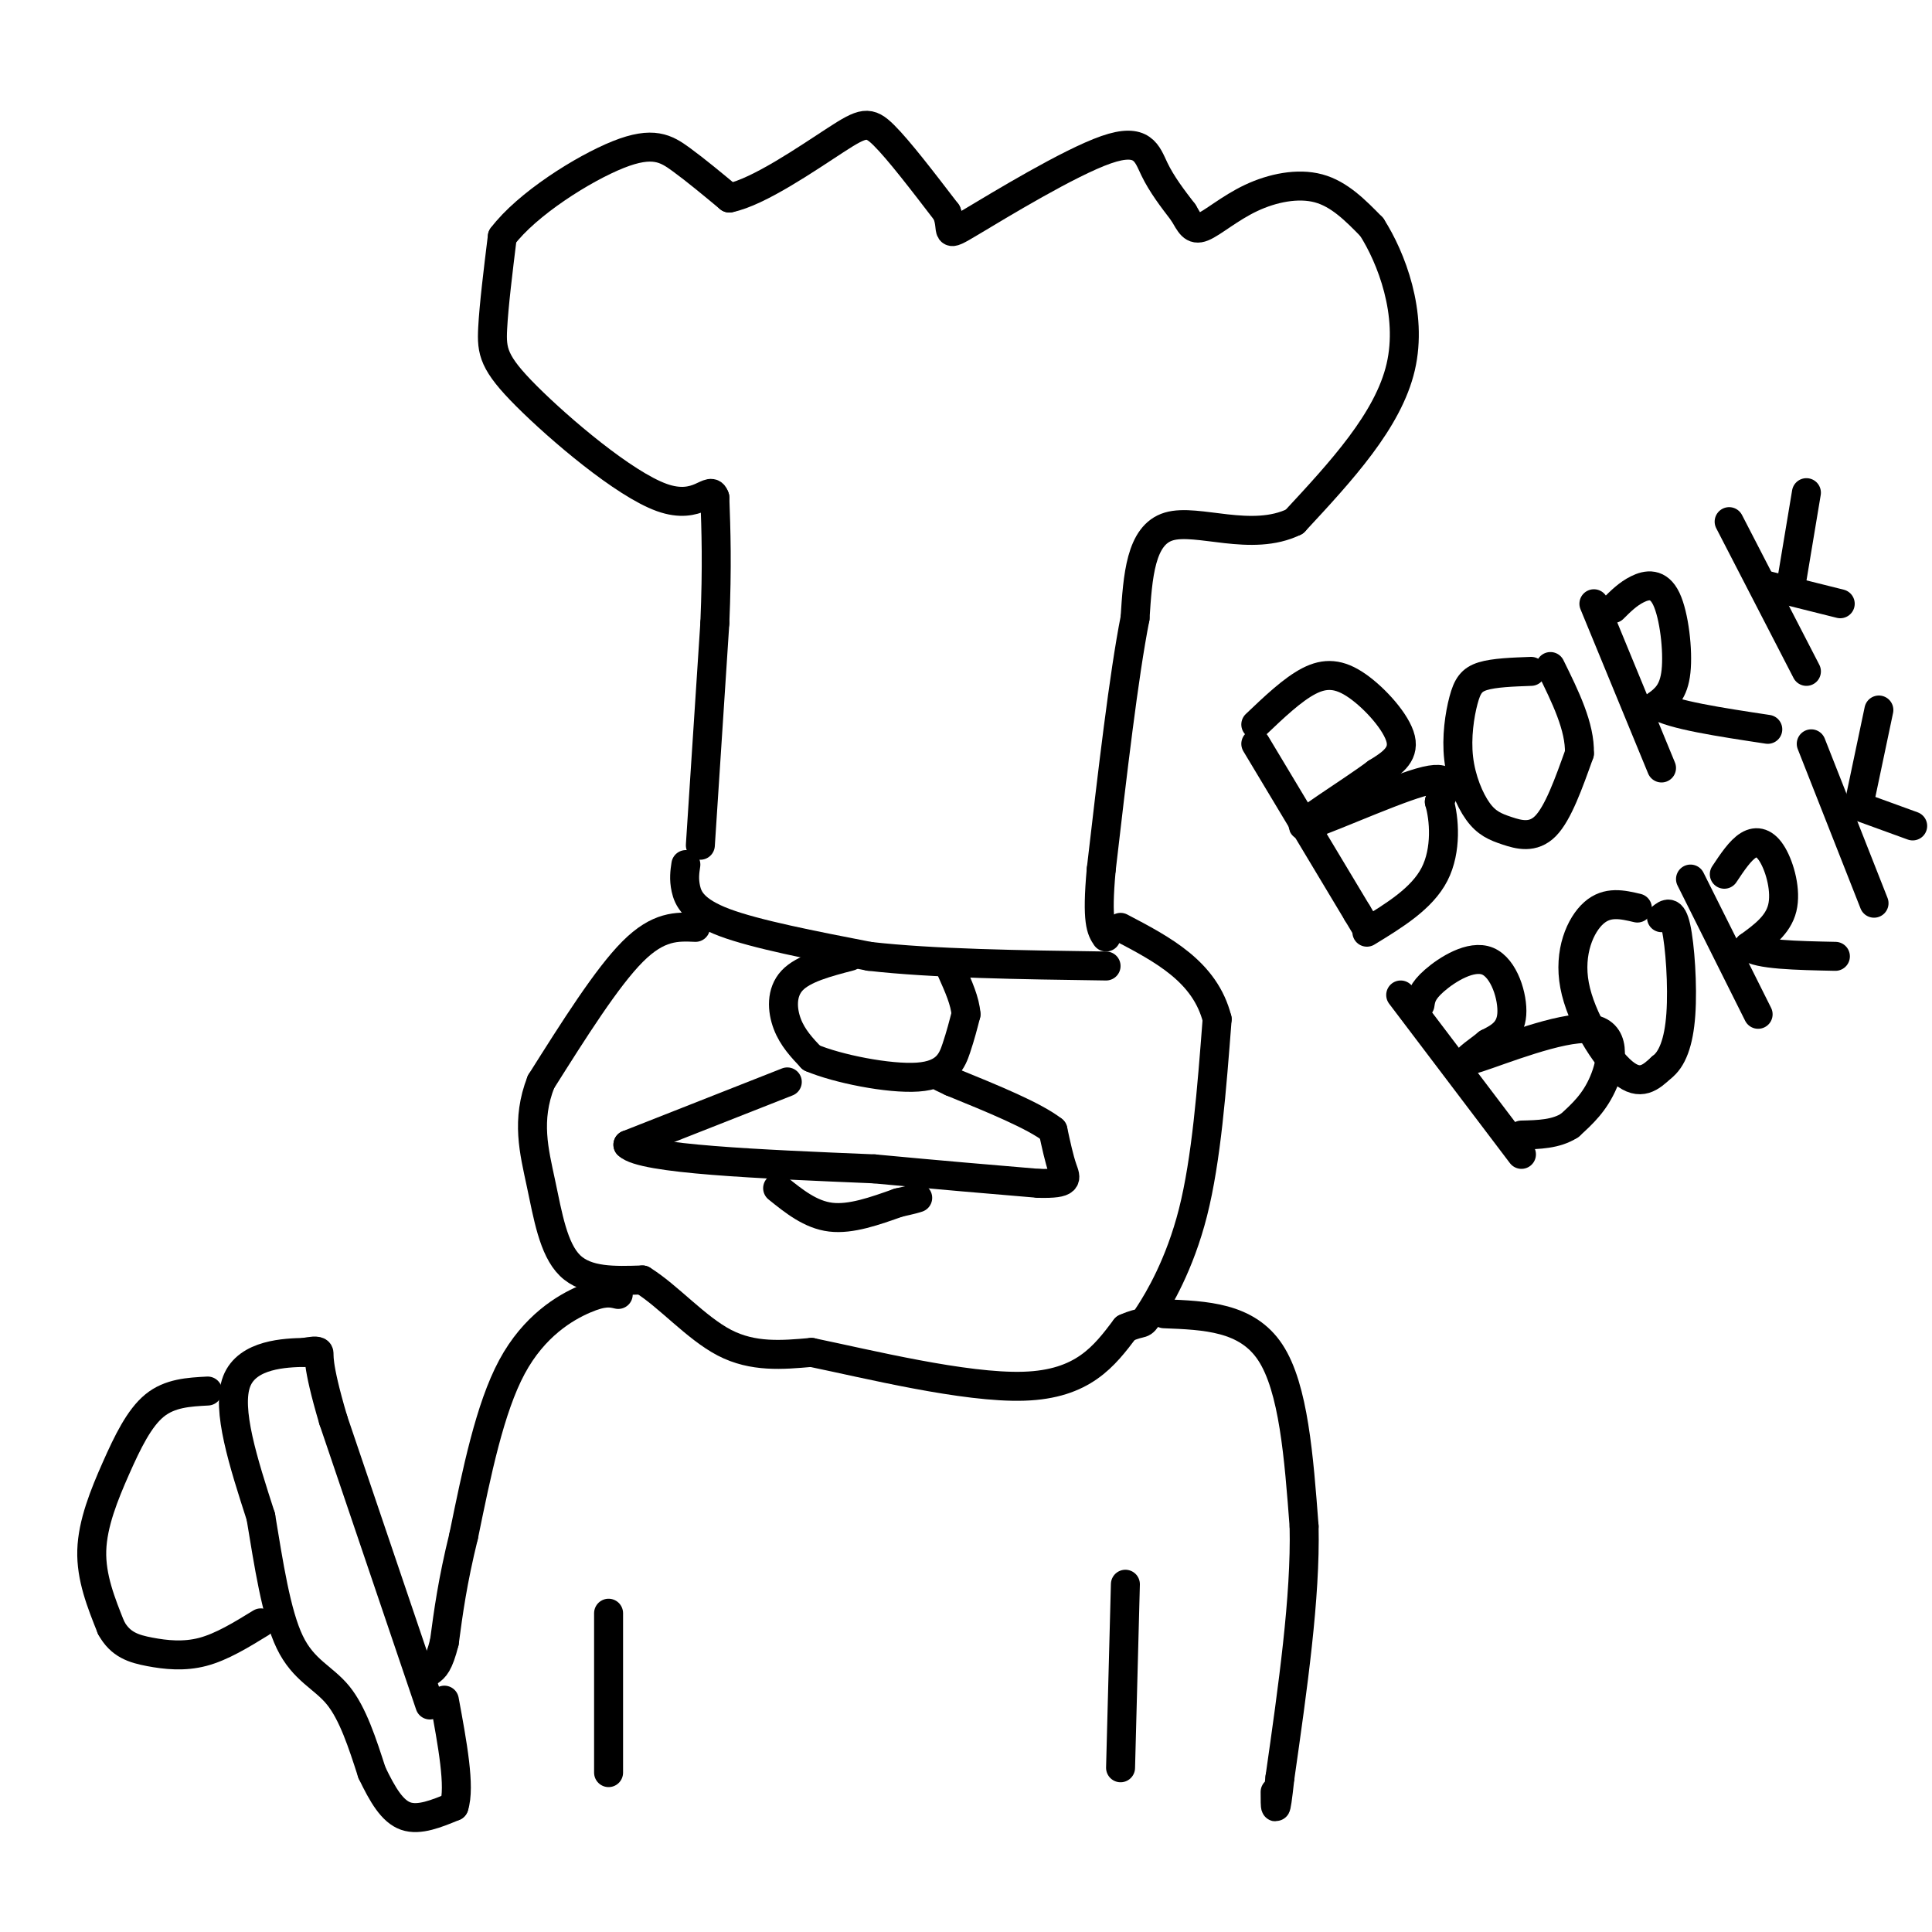 <svg viewBox='0 0 400 400' version='1.1' xmlns='http://www.w3.org/2000/svg' xmlns:xlink='http://www.w3.org/1999/xlink'><g fill='none' stroke='rgb(0,0,0)' stroke-width='6' stroke-linecap='round' stroke-linejoin='round'><path d='M145,175c0.000,0.000 3.000,-46.000 3,-46'/><path d='M148,129c0.500,-12.000 0.250,-19.000 0,-26'/><path d='M148,103c-0.912,-2.912 -3.193,2.807 -11,0c-7.807,-2.807 -21.140,-14.140 -28,-21c-6.860,-6.860 -7.246,-9.246 -7,-14c0.246,-4.754 1.123,-11.877 2,-19'/><path d='M104,49c5.083,-6.750 16.792,-14.125 24,-17c7.208,-2.875 9.917,-1.250 13,1c3.083,2.250 6.542,5.125 10,8'/><path d='M151,41c6.083,-1.226 16.292,-8.292 22,-12c5.708,-3.708 6.917,-4.060 10,-1c3.083,3.060 8.042,9.530 13,16'/><path d='M196,44c1.587,3.872 -0.946,5.553 5,2c5.946,-3.553 20.370,-12.341 28,-15c7.630,-2.659 8.466,0.812 10,4c1.534,3.188 3.767,6.094 6,9'/><path d='M245,44c1.416,2.378 1.957,3.823 4,3c2.043,-0.823 5.589,-3.914 10,-6c4.411,-2.086 9.689,-3.167 14,-2c4.311,1.167 7.656,4.584 11,8'/><path d='M284,47c4.022,6.267 8.578,17.933 6,29c-2.578,11.067 -12.289,21.533 -22,32'/><path d='M268,108c-8.889,4.356 -20.111,-0.756 -26,1c-5.889,1.756 -6.444,10.378 -7,19'/><path d='M235,128c-2.333,11.833 -4.667,31.917 -7,52'/><path d='M228,180c-1.000,11.000 0.000,12.500 1,14'/><path d='M142,179c-0.222,1.489 -0.444,2.978 0,5c0.444,2.022 1.556,4.578 8,7c6.444,2.422 18.222,4.711 30,7'/><path d='M180,198c13.167,1.500 31.083,1.750 49,2'/><path d='M176,198c-4.844,1.267 -9.689,2.533 -12,5c-2.311,2.467 -2.089,6.133 -1,9c1.089,2.867 3.044,4.933 5,7'/><path d='M168,219c5.298,2.262 16.042,4.417 22,4c5.958,-0.417 7.131,-3.405 8,-6c0.869,-2.595 1.435,-4.798 2,-7'/><path d='M200,210c-0.167,-2.667 -1.583,-5.833 -3,-9'/><path d='M163,224c0.000,0.000 -33.000,13.000 -33,13'/><path d='M130,237c3.000,3.000 27.000,4.000 51,5'/><path d='M181,242c14.167,1.333 24.083,2.167 34,3'/><path d='M215,245c6.489,0.156 5.711,-0.956 5,-3c-0.711,-2.044 -1.356,-5.022 -2,-8'/><path d='M218,234c-3.833,-3.000 -12.417,-6.500 -21,-10'/><path d='M197,224c-3.500,-1.667 -1.750,-0.833 0,0'/><path d='M161,246c3.417,2.750 6.833,5.500 11,6c4.167,0.500 9.083,-1.250 14,-3'/><path d='M186,249c3.000,-0.667 3.500,-0.833 4,-1'/><path d='M144,192c-3.833,-0.167 -7.667,-0.333 -13,5c-5.333,5.333 -12.167,16.167 -19,27'/><path d='M112,224c-3.119,7.952 -1.417,14.333 0,21c1.417,6.667 2.548,13.619 6,17c3.452,3.381 9.226,3.190 15,3'/><path d='M133,265c5.311,3.267 11.089,9.933 17,13c5.911,3.067 11.956,2.533 18,2'/><path d='M168,280c11.644,2.400 31.756,7.400 44,7c12.244,-0.400 16.622,-6.200 21,-12'/><path d='M233,275c3.905,-1.762 3.167,-0.167 5,-3c1.833,-2.833 6.238,-10.095 9,-21c2.762,-10.905 3.881,-25.452 5,-40'/><path d='M252,211c-2.500,-9.833 -11.250,-14.417 -20,-19'/><path d='M260,154c0.000,0.000 21.000,35.000 21,35'/><path d='M281,189c3.500,5.833 1.750,2.917 0,0'/><path d='M260,150c3.815,-3.631 7.631,-7.262 11,-9c3.369,-1.738 6.292,-1.583 10,1c3.708,2.583 8.202,7.595 9,11c0.798,3.405 -2.101,5.202 -5,7'/><path d='M285,160c-5.548,4.155 -16.917,11.042 -15,11c1.917,-0.042 17.119,-7.012 24,-9c6.881,-1.988 5.440,1.006 4,4'/><path d='M298,166c1.022,3.422 1.578,9.978 -1,15c-2.578,5.022 -8.289,8.511 -14,12'/><path d='M317,139c-3.827,0.139 -7.654,0.277 -10,1c-2.346,0.723 -3.210,2.029 -4,5c-0.790,2.971 -1.504,7.605 -1,12c0.504,4.395 2.228,8.549 4,11c1.772,2.451 3.592,3.198 6,4c2.408,0.802 5.402,1.658 8,-1c2.598,-2.658 4.799,-8.829 7,-15'/><path d='M327,156c0.167,-5.500 -2.917,-11.750 -6,-18'/><path d='M330,125c0.000,0.000 14.000,34.000 14,34'/><path d='M334,126c1.518,-1.512 3.036,-3.024 5,-4c1.964,-0.976 4.375,-1.417 6,2c1.625,3.417 2.464,10.690 2,15c-0.464,4.310 -2.232,5.655 -4,7'/><path d='M343,146c3.167,2.000 13.083,3.500 23,5'/><path d='M358,108c0.000,0.000 16.000,31.000 16,31'/><path d='M374,102c0.000,0.000 -3.000,18.000 -3,18'/><path d='M365,121c0.000,0.000 16.000,4.000 16,4'/><path d='M290,206c0.000,0.000 25.000,33.000 25,33'/><path d='M294,208c0.202,-1.369 0.405,-2.738 3,-5c2.595,-2.262 7.583,-5.417 11,-4c3.417,1.417 5.262,7.405 5,11c-0.262,3.595 -2.631,4.798 -5,6'/><path d='M308,216c-2.550,2.118 -6.426,4.413 -2,3c4.426,-1.413 17.153,-6.534 23,-6c5.847,0.534 4.813,6.724 3,11c-1.813,4.276 -4.407,6.638 -7,9'/><path d='M325,233c-2.833,1.833 -6.417,1.917 -10,2'/><path d='M339,188c-3.101,-0.732 -6.202,-1.464 -9,1c-2.798,2.464 -5.292,8.125 -4,15c1.292,6.875 6.369,14.964 10,18c3.631,3.036 5.815,1.018 8,-1'/><path d='M344,221c2.167,-1.595 3.583,-5.083 4,-11c0.417,-5.917 -0.167,-14.262 -1,-18c-0.833,-3.738 -1.917,-2.869 -3,-2'/><path d='M350,182c0.000,0.000 14.000,28.000 14,28'/><path d='M357,181c1.649,-2.482 3.298,-4.964 5,-6c1.702,-1.036 3.458,-0.625 5,2c1.542,2.625 2.869,7.464 2,11c-0.869,3.536 -3.935,5.768 -7,8'/><path d='M362,196c1.833,1.667 9.917,1.833 18,2'/><path d='M375,154c0.000,0.000 13.000,33.000 13,33'/><path d='M385,166c0.000,0.000 4.000,-19.000 4,-19'/><path d='M385,167c0.000,0.000 11.000,4.000 11,4'/><path d='M128,268c-1.511,-0.356 -3.022,-0.711 -7,1c-3.978,1.711 -10.422,5.489 -15,14c-4.578,8.511 -7.289,21.756 -10,35'/><path d='M96,318c-2.333,9.500 -3.167,15.750 -4,22'/><path d='M92,340c-1.167,4.667 -2.083,5.333 -3,6'/><path d='M241,272c8.583,0.333 17.167,0.667 22,8c4.833,7.333 5.917,21.667 7,36'/><path d='M270,316c0.333,14.667 -2.333,33.333 -5,52'/><path d='M265,368c-1.000,9.167 -1.000,6.083 -1,3'/><path d='M89,353c0.000,0.000 -20.000,-59.000 -20,-59'/><path d='M69,294c-3.644,-12.289 -2.756,-13.511 -3,-14c-0.244,-0.489 -1.622,-0.244 -3,0'/><path d='M63,280c-3.800,0.089 -11.800,0.311 -14,6c-2.200,5.689 1.400,16.844 5,28'/><path d='M54,314c1.619,9.750 3.167,20.125 6,26c2.833,5.875 6.952,7.250 10,11c3.048,3.750 5.024,9.875 7,16'/><path d='M77,367c2.200,4.578 4.200,8.022 7,9c2.800,0.978 6.400,-0.511 10,-2'/><path d='M94,374c1.333,-4.000 -0.333,-13.000 -2,-22'/><path d='M43,288c-3.917,0.208 -7.833,0.417 -11,3c-3.167,2.583 -5.583,7.542 -8,13c-2.417,5.458 -4.833,11.417 -5,17c-0.167,5.583 1.917,10.792 4,16'/><path d='M23,337c1.917,3.536 4.708,4.375 8,5c3.292,0.625 7.083,1.036 11,0c3.917,-1.036 7.958,-3.518 12,-6'/><path d='M233,328c0.000,0.000 -1.000,38.000 -1,38'/><path d='M126,334c0.000,0.000 0.000,33.000 0,33'/></g>
</svg>